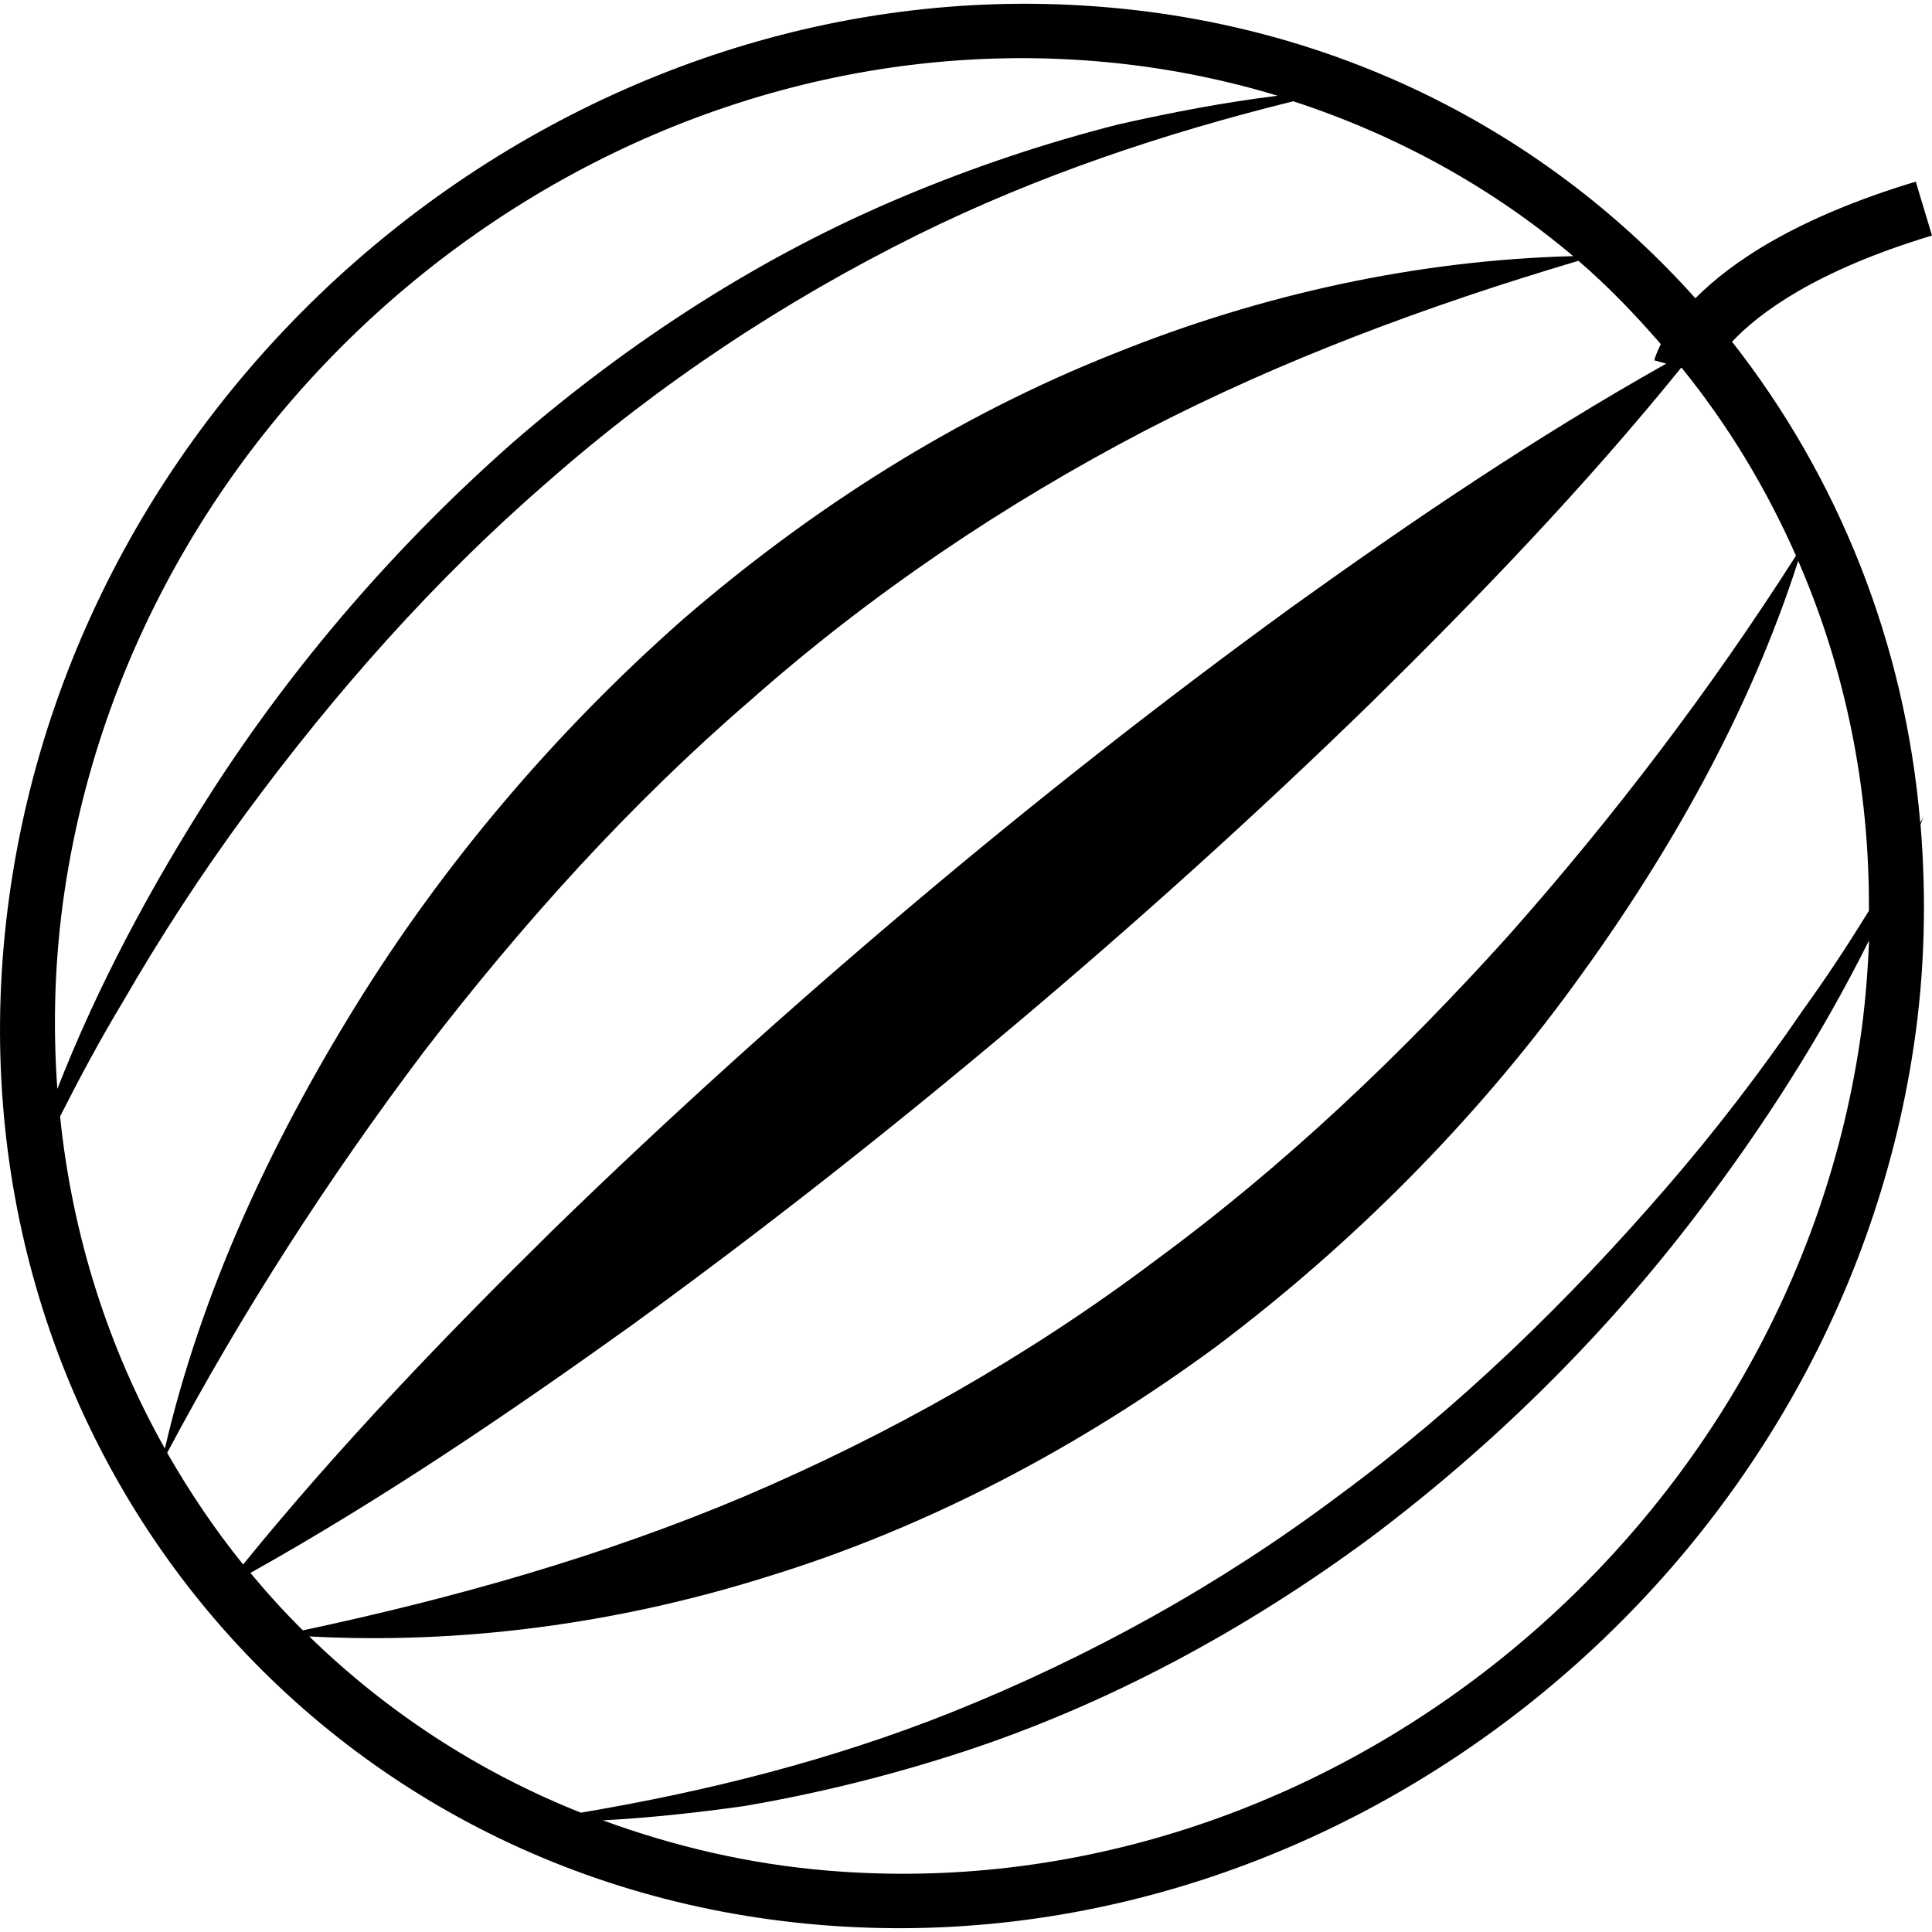 <?xml version="1.0" encoding="iso-8859-1"?>
<!-- Uploaded to: SVG Repo, www.svgrepo.com, Generator: SVG Repo Mixer Tools -->
<svg fill="#000000" height="800px" width="800px" version="1.1" id="Capa_1" xmlns="http://www.w3.org/2000/svg" xmlns:xlink="http://www.w3.org/1999/xlink" 
	 viewBox="0 0 37.239 37.239" xml:space="preserve">
<g>
	<g id="b21_melon">
		<path d="M37.012,15.859c-0.293-3.484-1.591-6.676-3.627-9.272c0.523-0.557,1.617-1.373,3.854-2.047l-0.313-1.039
			c-2.31,0.696-3.563,1.558-4.248,2.248c-2.797-3.125-6.75-5.224-11.371-5.611C11.195-0.715,1.729,6.886,0.208,17.077
			c-1.52,10.193,5.468,19.175,15.581,20.024s19.578-6.75,21.099-16.941c0.218-1.457,0.243-2.881,0.13-4.268
			c0.018-0.05,0.041-0.097,0.06-0.146C37.058,15.784,37.031,15.82,37.012,15.859z M1.246,17.166
			C2.682,7.551,11.61,0.382,21.15,1.182c1.209,0.101,2.371,0.329,3.476,0.663c-1.024,0.127-2.048,0.322-3.065,0.552
			c-1.408,0.357-2.803,0.824-4.158,1.394c-2.721,1.139-5.257,2.777-7.51,4.731c-2.237,1.97-4.207,4.245-5.809,6.732
			c-1.171,1.824-2.199,3.741-2.979,5.735C1.016,19.745,1.052,18.468,1.246,17.166z M1.158,21.519
			c0.379-0.748,0.775-1.486,1.207-2.203c0.725-1.255,1.515-2.47,2.373-3.636c1.716-2.329,3.637-4.504,5.814-6.389
			c2.161-1.902,4.574-3.497,7.145-4.77c2.298-1.135,4.735-1.951,7.23-2.569c2.016,0.658,3.842,1.672,5.396,2.985
			c-2.97,0.076-5.989,0.723-8.854,1.881c-3.014,1.193-5.828,2.978-8.311,5.125c-2.465,2.176-4.609,4.701-6.312,7.46
			c-1.649,2.669-2.976,5.533-3.668,8.518C2.094,25.996,1.395,23.829,1.158,21.519z M4.686,30.155
			c-0.545-0.674-1.031-1.396-1.464-2.152c1.458-2.74,3.122-5.31,4.948-7.732c1.895-2.466,3.974-4.774,6.307-6.783
			c2.305-2.036,4.863-3.763,7.59-5.186c2.637-1.368,5.441-2.409,8.357-3.275c0.574,0.493,1.096,1.039,1.588,1.606
			c-0.08,0.159-0.115,0.271-0.127,0.312l0.232,0.064c-2.521,1.417-4.889,3.021-7.206,4.684c-2.517,1.829-4.959,3.748-7.331,5.751
			c-2.371,2-4.68,4.082-6.913,6.254C8.588,25.745,6.558,27.852,4.686,30.155z M4.827,30.318c2.575-1.443,4.988-3.082,7.355-4.778
			c2.517-1.826,4.956-3.747,7.332-5.746c2.376-1.998,4.684-4.078,6.916-6.251c2.079-2.046,4.107-4.15,5.974-6.455l0.012,0.004
			c0.887,1.095,1.624,2.312,2.201,3.619c-1.666,2.61-3.52,5.038-5.523,7.302c-2.084,2.315-4.336,4.455-6.811,6.273
			c-2.455,1.85-5.136,3.366-7.957,4.566c-2.707,1.142-5.551,1.947-8.488,2.573C5.482,31.073,5.146,30.703,4.827,30.318z
			 M5.961,31.542c2.921,0.156,5.932-0.24,8.836-1.154c3.086-0.946,6.023-2.502,8.663-4.446c2.622-1.976,4.958-4.327,6.874-6.953
			c1.844-2.521,3.39-5.265,4.326-8.178c0.896,2.064,1.378,4.345,1.363,6.745c-0.398,0.645-0.814,1.279-1.258,1.894
			c-0.82,1.198-1.704,2.353-2.652,3.447c-1.894,2.19-3.978,4.214-6.293,5.919c-2.299,1.728-4.824,3.124-7.478,4.188
			c-2.298,0.917-4.702,1.524-7.146,1.935C9.207,34.148,7.443,32.985,5.961,31.542z M35.85,20.072
			c-1.436,9.615-10.365,16.786-19.904,15.983c-1.529-0.128-2.971-0.472-4.326-0.968c0.906-0.049,1.812-0.147,2.721-0.275
			c1.425-0.243,2.842-0.595,4.236-1.051c2.79-0.916,5.44-2.349,7.834-4.118c2.384-1.788,4.521-3.904,6.314-6.265
			c1.258-1.654,2.383-3.41,3.301-5.252C36,18.768,35.948,19.417,35.85,20.072z"/>
	</g>
	<g id="Capa_1_202_">
	</g>
</g>
</svg>